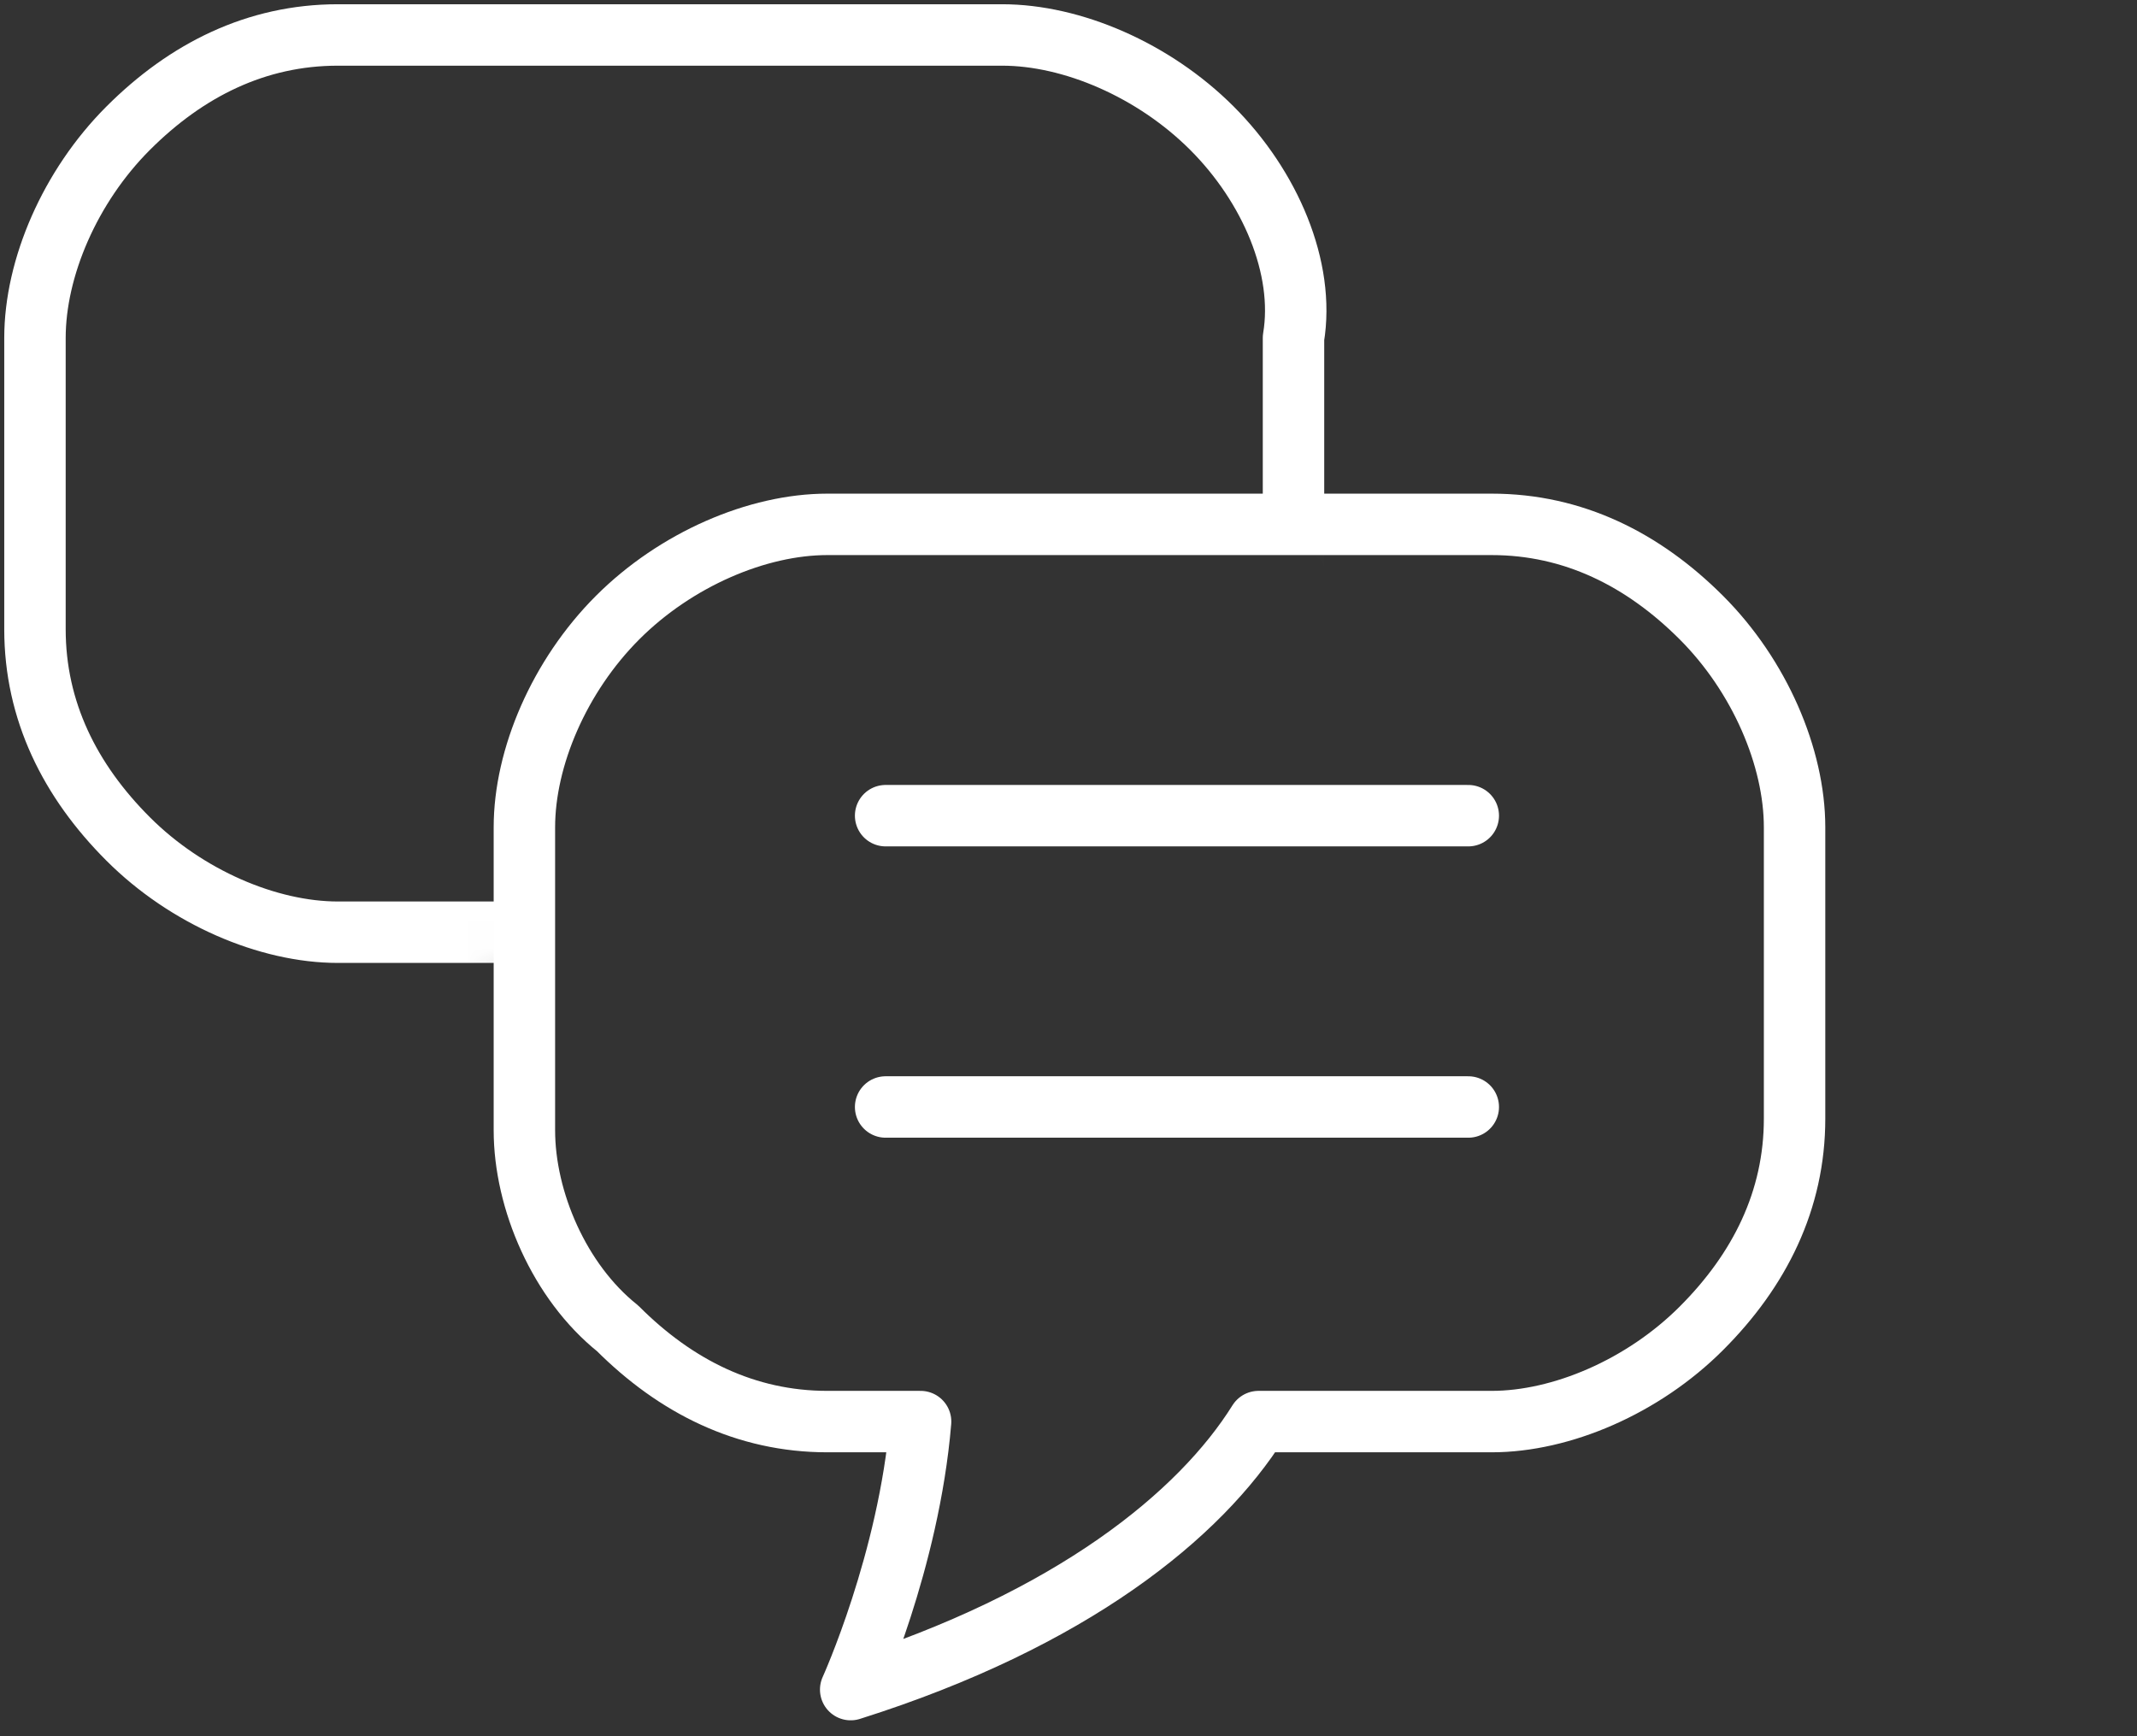 <svg width="80" height="65" viewBox="0 0 80 65" fill="none" xmlns="http://www.w3.org/2000/svg">
<rect x="0" y="0" width="80" height="65" fill="#333333" stroke="none"/>
<g clip-path="url(#clip0_4357_10275)">
<mask id="mask0_4357_10275" style="mask-type:alpha" maskUnits="userSpaceOnUse" x="-14" y="-8" width="70" height="50">
<path d="M19.745 32.181C19.245 33.681 18.745 37.181 18.745 37.681C13.412 38.515 2.445 40.381 1.245 41.181C-0.255 42.181 -13.255 27.681 -13.255 27.181C-13.255 26.781 -9.922 6.348 -8.255 -3.819L55.245 -7.319V20.681L42.745 19.181L23.245 22.681C22.245 25.348 20.145 30.981 19.745 32.181Z" fill="#D9D9D9"/>
</mask>
<g mask="url(#mask0_4357_10275)">
<path d="M45.369 4.799C43.188 2.618 40.134 1.309 37.517 1.309H12.651C9.597 1.309 6.98 2.618 4.799 4.799C2.617 6.98 1.309 10.034 1.309 12.651V23.557C1.309 26.611 2.617 29.229 4.799 31.41C6.98 33.591 10.034 34.9 12.651 34.9H21.376C23.993 38.39 28.356 42.316 36.644 44.933C36.644 44.933 34.463 40.135 34.027 34.9H37.081C40.134 34.9 42.752 33.591 44.933 31.41C47.114 29.229 48.423 26.175 48.423 23.557V12.651C48.859 10.034 47.55 6.98 45.369 4.799Z" stroke="white" stroke-width="2.3" stroke-miterlimit="10" stroke-linecap="round" stroke-linejoin="round"/>
</g>
<path d="M23.121 23.121C25.302 20.94 28.356 19.631 30.973 19.631H55.839C58.893 19.631 61.51 20.94 63.691 23.121C65.873 25.302 67.181 28.356 67.181 30.973V41.879C67.181 44.933 65.873 47.55 63.691 49.731C61.51 51.913 58.456 53.221 55.839 53.221H47.114C44.933 56.711 40.134 60.638 31.846 63.255C31.846 63.255 34.027 58.456 34.463 53.221H30.973C27.919 53.221 25.302 51.913 23.121 49.731C20.94 47.987 19.631 44.933 19.631 42.315V30.973C19.631 28.356 20.94 25.302 23.121 23.121Z" stroke="white" stroke-width="2.3" stroke-miterlimit="10" stroke-linecap="round" stroke-linejoin="round"/>
<path d="M33.154 30.537H54.966" stroke="white" stroke-width="2.3" stroke-miterlimit="10" stroke-linecap="round" stroke-linejoin="round"/>
<path d="M33.154 41.443H54.966" stroke="white" stroke-width="2.3" stroke-miterlimit="10" stroke-linecap="round" stroke-linejoin="round"/>
</g>
<defs>
<clipPath id="clip0_4357_10275">
<rect width="80" height="65" fill="white"/>
</clipPath>
</defs>
</svg>
